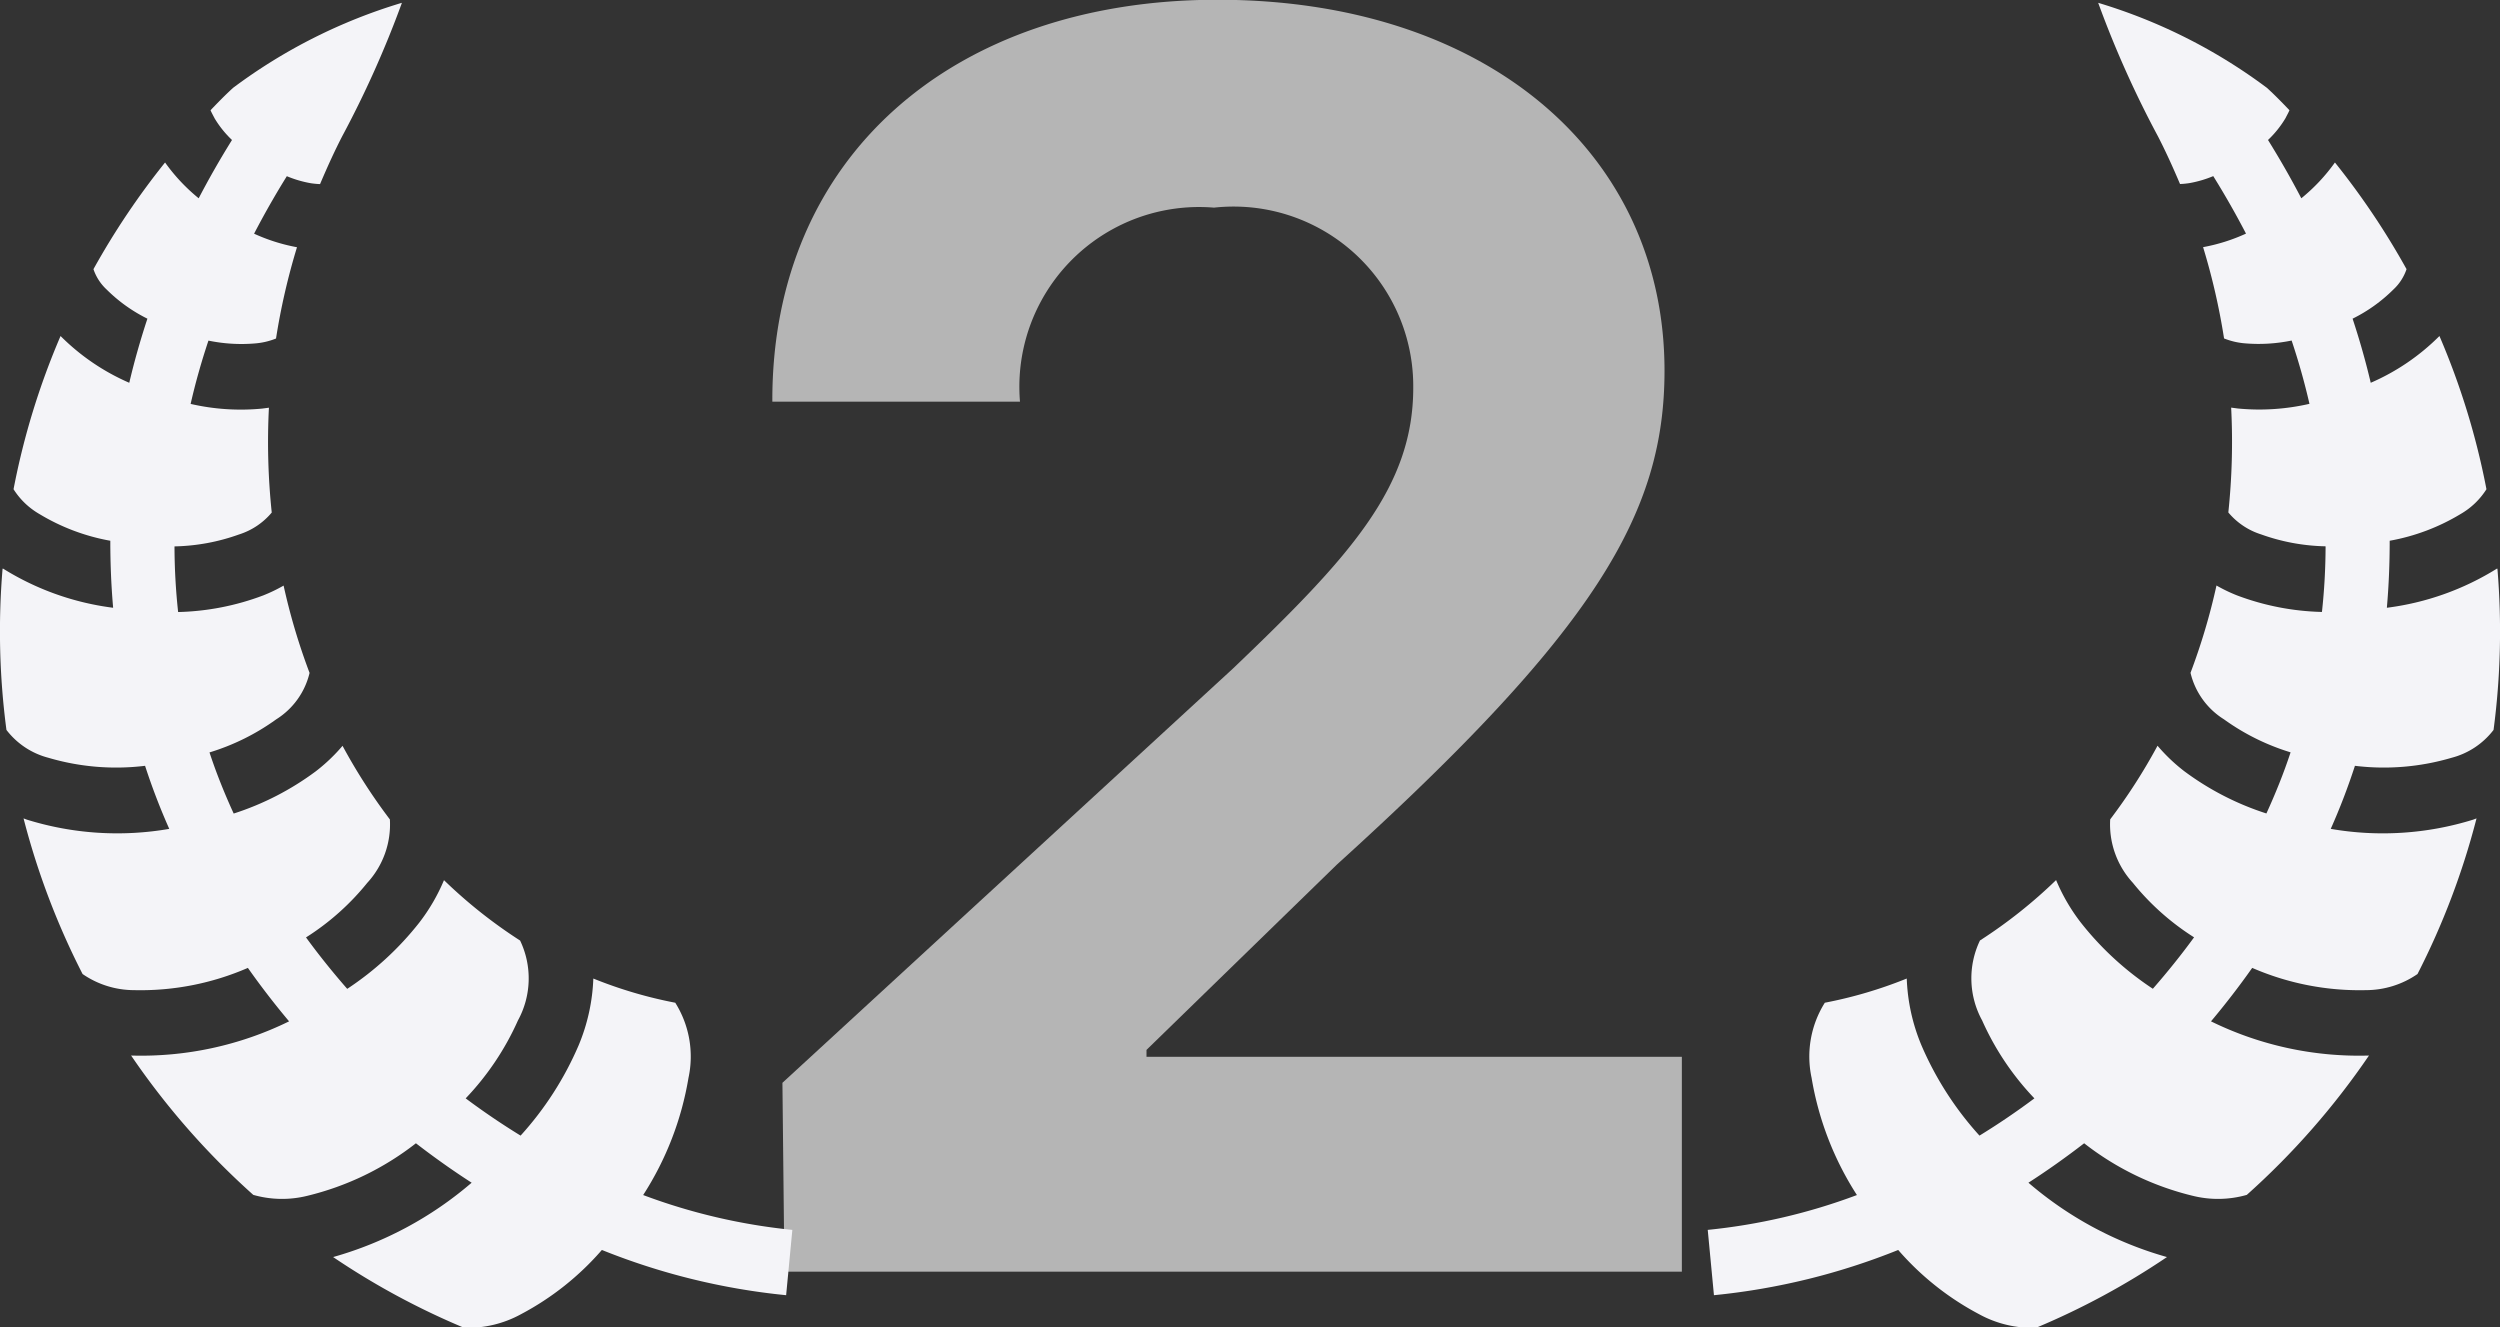 <svg xmlns="http://www.w3.org/2000/svg" width="31.003" height="16.46" viewBox="0 0 31.003 16.46">
  <rect x="0" y="0" width="31.003" height="16.46" fill="#333333" stroke="none"/>
  <g id="그룹_498" data-name="그룹 498" transform="translate(-172.997 -875.23)">
    <path id="패스_401" data-name="패스 401" d="M1.225,0H12.354V-2.664H5.715V-2.75l2.363-2.3c3.2-2.9,4.061-4.351,4.061-6.123,0-2.7-2.213-4.6-5.543-4.6-3.276,0-5.532,1.944-5.521,4.984H4.146a2.229,2.229,0,0,1,2.406-2.406,2.228,2.228,0,0,1,2.471,2.234c0,1.235-.784,2.095-2.234,3.48L1.2-2.342Z" transform="translate(181.5 891)" fill="#b5b5b5"/>
    <path id="laurel-crown-svgrepo-com" d="M24.953,73.372a6.714,6.714,0,0,0-2.092,1.054c-.1.091-.189.183-.28.278.01.025.027.055.05.1a1.27,1.27,0,0,0,.216.269c-.15.241-.287.481-.413.723a2.264,2.264,0,0,1-.417-.444,9.409,9.409,0,0,0-.888,1.323.611.611,0,0,0,.164.253,1.927,1.927,0,0,0,.505.361q-.132.4-.225.795a2.746,2.746,0,0,1-.852-.58,9.2,9.2,0,0,0-.583,1.9.924.924,0,0,0,.318.306,2.577,2.577,0,0,0,.882.333c0,.28.011.557.035.831a3.38,3.38,0,0,1-1.364-.485l-.007,0a9.314,9.314,0,0,0,.048,2,.958.958,0,0,0,.519.345,2.966,2.966,0,0,0,1.2.1q.13.4.3.782a3.776,3.776,0,0,1-1.764-.114l-.043-.016a9.331,9.331,0,0,0,.732,1.93,1.128,1.128,0,0,0,.64.2,3.338,3.338,0,0,0,1.41-.276q.242.343.511.663a4.168,4.168,0,0,1-1.959.424,9.443,9.443,0,0,0,1.515,1.728,1.3,1.3,0,0,0,.668.012,3.536,3.536,0,0,0,1.349-.652h0c.224.173.455.337.691.489a4.511,4.511,0,0,1-1.718.922,9.307,9.307,0,0,0,1.623.877,1.372,1.372,0,0,0,.71-.17,3.473,3.473,0,0,0,1-.795,8.3,8.3,0,0,0,2.285.561l.077-.81a7.346,7.346,0,0,1-1.85-.432,3.848,3.848,0,0,0,.562-1.453,1.254,1.254,0,0,0-.164-.932,5.442,5.442,0,0,1-1.016-.3,2.362,2.362,0,0,1-.183.83,4.027,4.027,0,0,1-.719,1.118q-.349-.214-.681-.462a3.407,3.407,0,0,0,.648-.966,1.087,1.087,0,0,0,.027-.991,6.072,6.072,0,0,1-.944-.749,2.341,2.341,0,0,1-.306.526,3.785,3.785,0,0,1-.894.822c-.179-.205-.35-.417-.511-.638a3.117,3.117,0,0,0,.759-.676,1.07,1.07,0,0,0,.281-.787,7.045,7.045,0,0,1-.587-.913,2.174,2.174,0,0,1-.333.317,3.494,3.494,0,0,1-1.017.523c-.113-.247-.215-.5-.3-.758a2.813,2.813,0,0,0,.827-.41.934.934,0,0,0,.414-.576,7.818,7.818,0,0,1-.322-1.083,1.972,1.972,0,0,1-.253.122,3.2,3.2,0,0,1-1.055.206,7.681,7.681,0,0,1-.045-.814,2.508,2.508,0,0,0,.8-.148.87.87,0,0,0,.406-.272,8.351,8.351,0,0,1-.035-1.3l-.084.011a2.773,2.773,0,0,1-.887-.058q.089-.39.221-.785a2.019,2.019,0,0,0,.577.035.885.885,0,0,0,.261-.061,8.215,8.215,0,0,1,.26-1.132,2.258,2.258,0,0,1-.532-.168c.123-.237.258-.475.406-.713a1.389,1.389,0,0,0,.291.086.937.937,0,0,0,.121.012c.085-.2.175-.4.273-.59a12.727,12.727,0,0,0,.739-1.649Z" transform="translate(153.027 801.893)" fill="#f4f4f8"/>
    <path id="laurel-crown-svgrepo-com-2" data-name="laurel-crown-svgrepo-com" d="M24.817,73.372a6.714,6.714,0,0,1,2.092,1.054c.1.091.189.183.28.278-.01.025-.027.055-.05.1a1.27,1.27,0,0,1-.216.269c.15.241.287.481.413.723a2.265,2.265,0,0,0,.417-.444,9.408,9.408,0,0,1,.888,1.323.611.611,0,0,1-.164.253,1.928,1.928,0,0,1-.505.361q.132.4.225.795a2.746,2.746,0,0,0,.852-.58,9.2,9.2,0,0,1,.583,1.9.924.924,0,0,1-.318.306,2.577,2.577,0,0,1-.882.333c0,.28-.011.557-.035.831a3.381,3.381,0,0,0,1.364-.485l.007,0a9.314,9.314,0,0,1-.048,2,.958.958,0,0,1-.519.345,2.967,2.967,0,0,1-1.2.1q-.13.4-.3.782a3.776,3.776,0,0,0,1.765-.114l.043-.016a9.331,9.331,0,0,1-.732,1.93,1.128,1.128,0,0,1-.64.2,3.338,3.338,0,0,1-1.41-.276q-.242.343-.511.663a4.168,4.168,0,0,0,1.959.424,9.444,9.444,0,0,1-1.515,1.728,1.3,1.3,0,0,1-.668.012,3.536,3.536,0,0,1-1.349-.652h0c-.224.173-.455.337-.691.489a4.512,4.512,0,0,0,1.718.922,9.308,9.308,0,0,1-1.623.877,1.372,1.372,0,0,1-.71-.17,3.473,3.473,0,0,1-1-.795,8.3,8.3,0,0,1-2.285.561l-.077-.81a7.345,7.345,0,0,0,1.85-.432,3.848,3.848,0,0,1-.562-1.453,1.254,1.254,0,0,1,.164-.932,5.443,5.443,0,0,0,1.016-.3,2.362,2.362,0,0,0,.183.83,4.027,4.027,0,0,0,.719,1.118q.349-.214.681-.462a3.407,3.407,0,0,1-.648-.966,1.087,1.087,0,0,1-.027-.992,6.072,6.072,0,0,0,.944-.749,2.341,2.341,0,0,0,.306.526,3.785,3.785,0,0,0,.894.822c.179-.205.35-.417.511-.638a3.116,3.116,0,0,1-.759-.676,1.07,1.07,0,0,1-.281-.787,7.045,7.045,0,0,0,.587-.913,2.175,2.175,0,0,0,.333.317,3.494,3.494,0,0,0,1.017.523c.113-.247.215-.5.3-.758a2.814,2.814,0,0,1-.827-.41.934.934,0,0,1-.414-.576,7.819,7.819,0,0,0,.322-1.083,1.973,1.973,0,0,0,.253.122,3.2,3.2,0,0,0,1.055.206,7.678,7.678,0,0,0,.045-.814,2.508,2.508,0,0,1-.8-.148.87.87,0,0,1-.406-.272,8.352,8.352,0,0,0,.035-1.3l.084.011a2.773,2.773,0,0,0,.887-.058q-.089-.39-.221-.785a2.02,2.02,0,0,1-.577.035.885.885,0,0,1-.261-.061,8.215,8.215,0,0,0-.26-1.132,2.259,2.259,0,0,0,.532-.168c-.123-.237-.258-.475-.406-.713a1.391,1.391,0,0,1-.291.086.94.94,0,0,1-.121.012c-.085-.2-.175-.4-.273-.59a12.73,12.73,0,0,1-.739-1.649Z" transform="translate(174.2 801.893)" fill="#f4f4f8"/>
  </g>
</svg>
